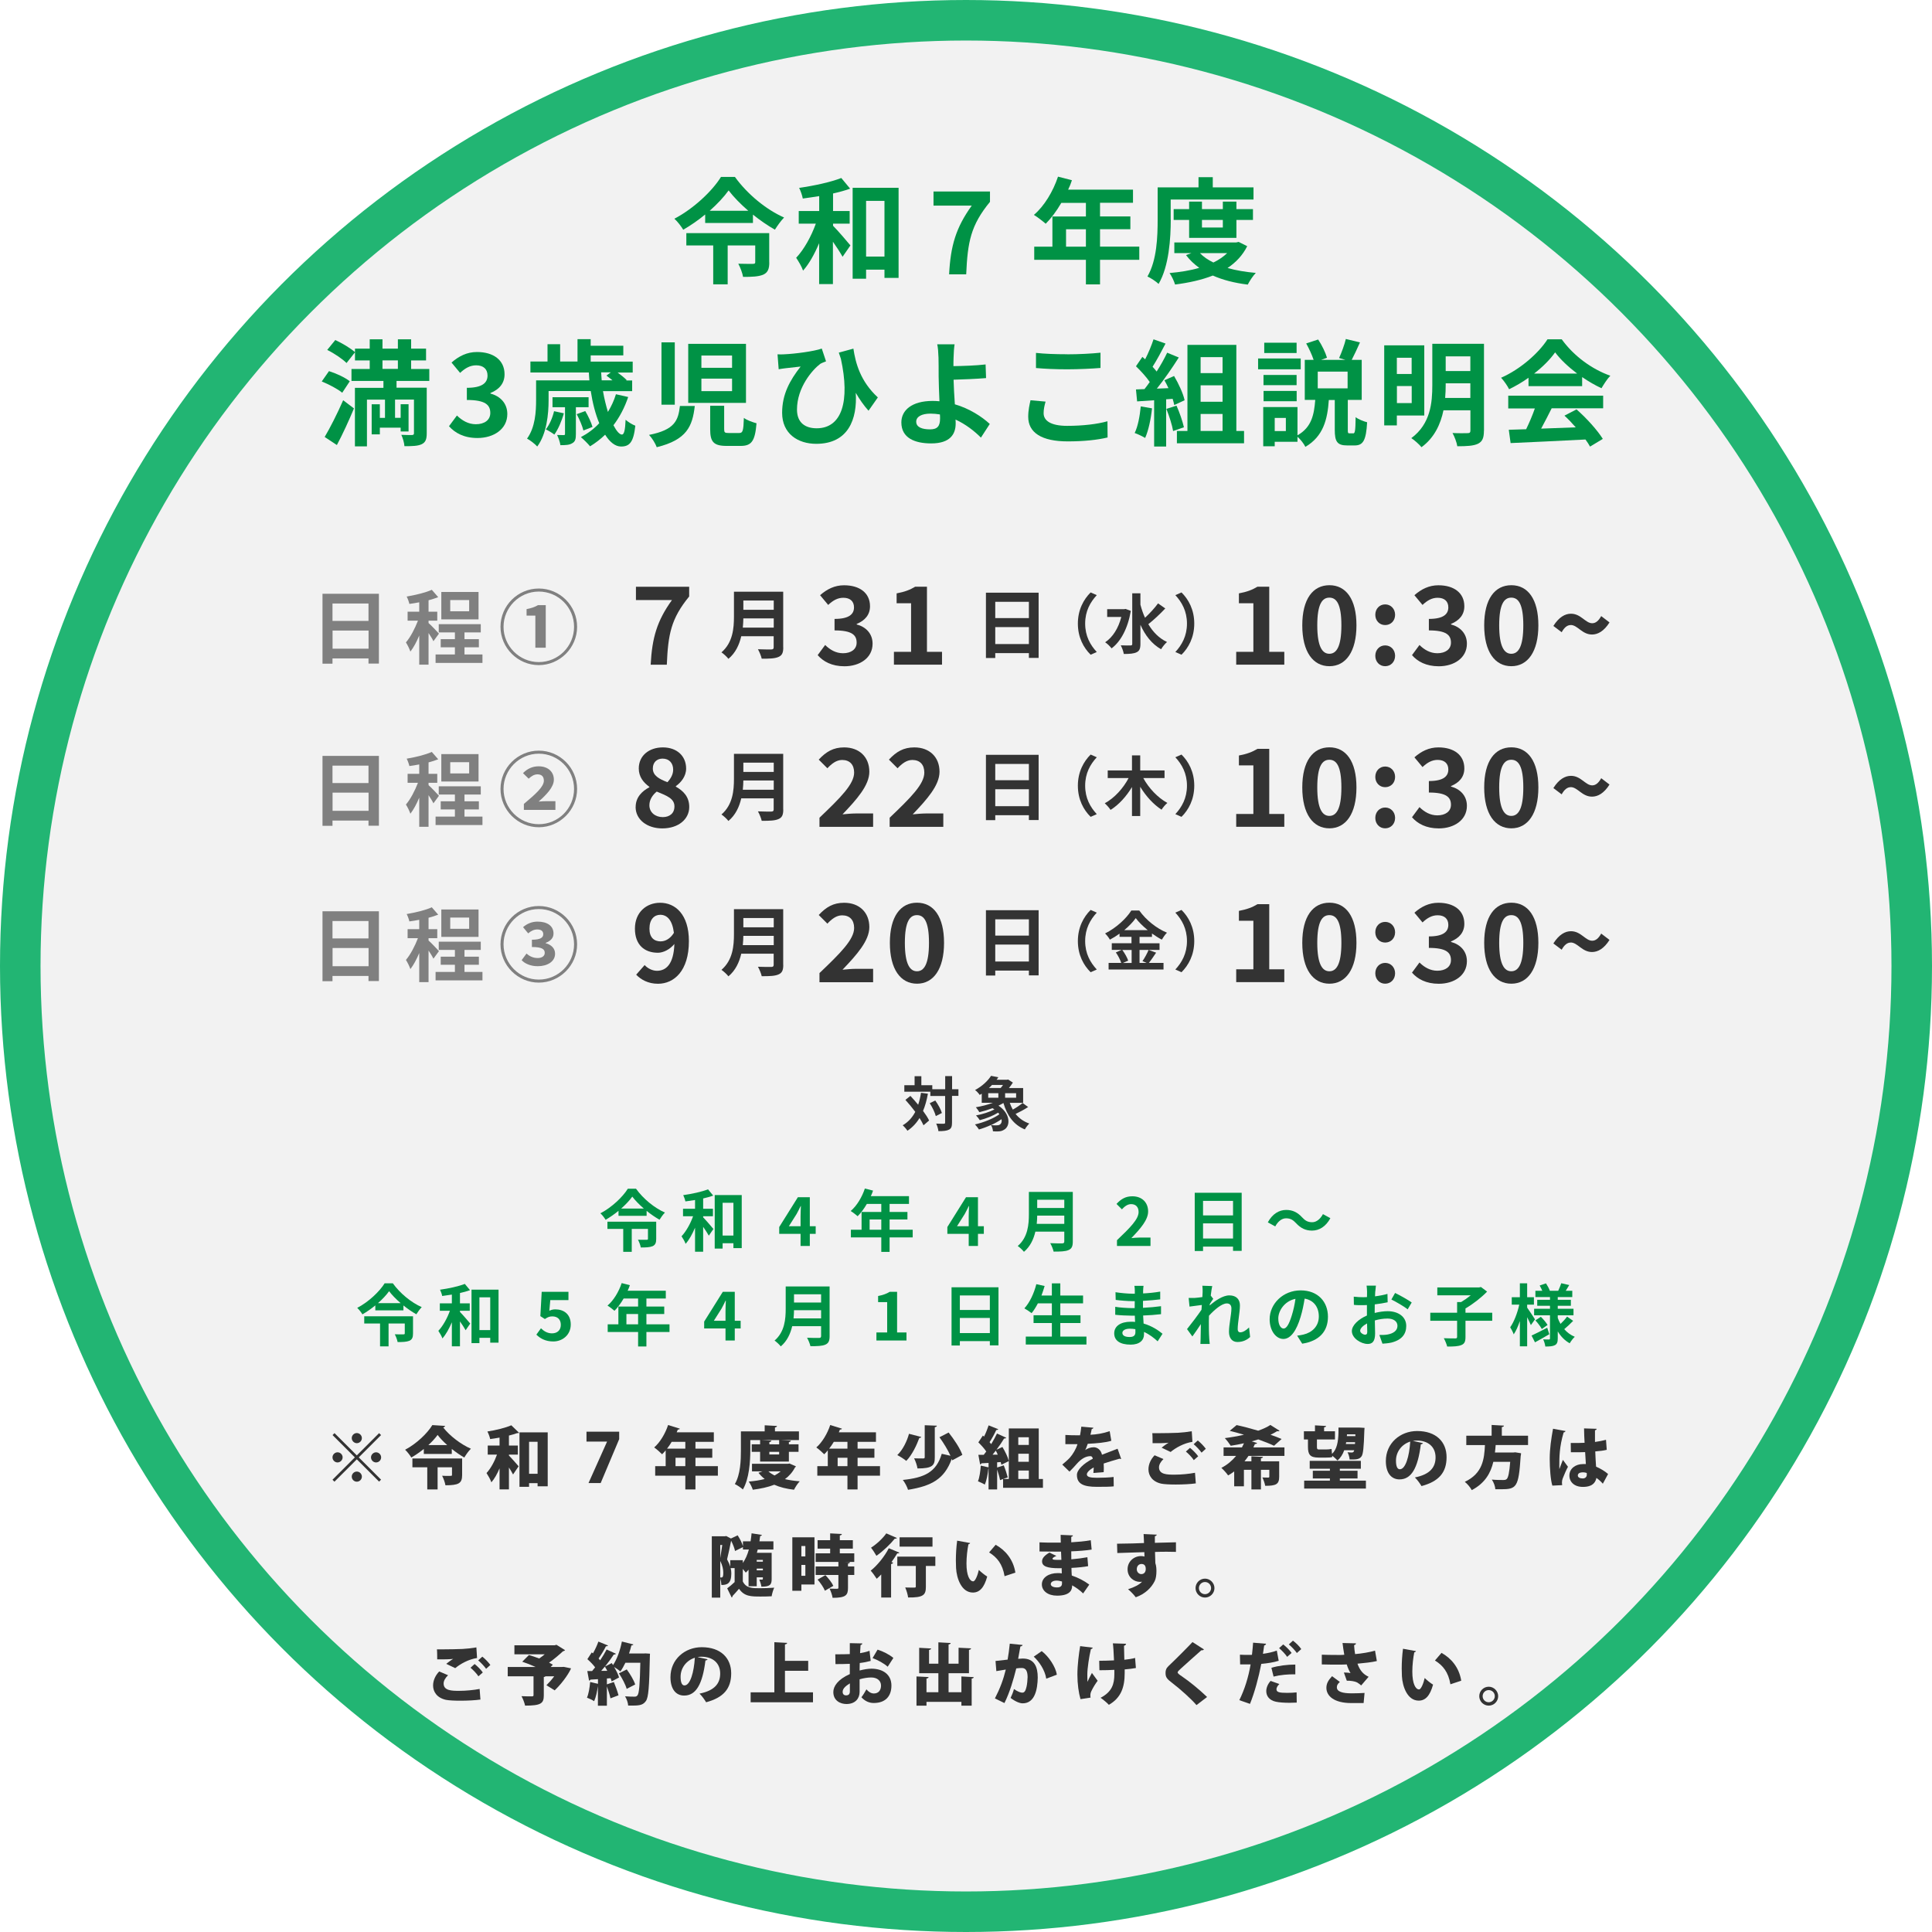 <svg viewBox="0 0 286 286" xmlns="http://www.w3.org/2000/svg"><circle cx="143" cy="143" fill="#f2f2f2" r="140" stroke="#22b573" stroke-miterlimit="10" stroke-width="6"/><path d="m137.36 161.91c-.17.94-.4 1.79-.72 2.54.38.51.7 1 .9 1.42l-.83.71c-.14-.32-.34-.68-.59-1.08-.46.77-1.06 1.4-1.79 1.89-.12-.21-.48-.62-.7-.81.81-.47 1.42-1.15 1.86-1.99-.46-.62-.98-1.24-1.46-1.77l.74-.59c.38.4.77.85 1.15 1.31.18-.54.32-1.13.42-1.77l1.01.13zm4.51.32h-.94v3.93c0 .59-.1.89-.44 1.06-.33.18-.85.23-1.57.23-.03-.31-.18-.8-.33-1.12.49.03.96.02 1.11.02.16 0 .21-.04.21-.18v-3.93h-2.19v-.63h-3.85v-.96h1.52v-1.34h1v1.34h1.62v.59h1.91v-1.94h1.02v1.94h.94v1zm-3.41.69c.41.58.83 1.33.97 1.84l-.9.46c-.13-.52-.51-1.31-.9-1.91l.83-.4z" fill="#333"/><path d="m152.19 163.88c-.58.38-1.27.75-1.85 1.02.52.64 1.19 1.13 2.03 1.42-.22.21-.52.61-.66.87-1.66-.68-2.62-2.05-3.17-3.91-.23.14-.47.27-.73.39 1.78 1.2 1.78 2.96.89 3.53-.34.22-.59.28-1.01.29-.21 0-.46 0-.7-.02-.02-.29-.11-.66-.3-.93-.59.27-1.21.5-1.77.66-.14-.21-.4-.56-.59-.75 1.27-.28 2.74-.87 3.61-1.5-.05-.08-.11-.16-.18-.24-.79.48-1.83.89-2.72 1.11-.13-.21-.38-.53-.56-.7.93-.17 1.99-.5 2.73-.89-.09-.06-.18-.12-.28-.18-.65.24-1.33.44-1.95.59-.1-.17-.36-.56-.52-.73.85-.14 1.76-.37 2.52-.66h-1.65v-1.35c-.1.07-.19.13-.3.19-.15-.23-.47-.58-.69-.73 1.11-.59 1.91-1.39 2.37-2.1l1.08.21c-.09.12-.17.24-.26.37h1.54l.16-.04.71.46c-.16.25-.36.54-.59.81h2.11v2.19h-1.98c.12.35.27.68.45 1 .52-.29 1.08-.67 1.45-.98l.84.61zm-5.9-1.38h1.5v-.67h-1.5zm.56-1.89c-.14.16-.3.31-.46.45h1.74c.12-.14.25-.3.35-.45zm1.42 5.06c-.46.32-1.01.63-1.57.88.3.04.59.04.8.04s.39-.02.53-.13c.21-.13.31-.43.23-.79zm2.15-3.84h-1.63v.67h1.63z" fill="#333"/><path d="m56.09 87.9v10.33h-1.54v-.76h-5.33v.78h-1.48v-10.35zm-6.87 1.44v2.58h5.33v-2.58zm5.34 6.69v-2.69h-5.33v2.69z" fill="#808080"/><path d="m64.16 94.92c-.14-.31-.43-.78-.72-1.21v4.68h-1.38v-4.31c-.38.92-.84 1.78-1.31 2.38-.13-.41-.43-1-.66-1.36.67-.78 1.33-2.05 1.78-3.22h-1.53v-1.33h1.72v-1.39c-.5.1-1 .18-1.46.24-.07-.32-.24-.8-.4-1.09 1.32-.23 2.8-.58 3.72-1l.95 1.09c-.43.17-.91.32-1.43.46v1.69h1.29v1.33h-1.29v.35c.32.26 1.31 1.31 1.54 1.57zm7.26 1.96v1.25h-6.94v-1.25h2.86v-1.06h-2.1v-1.2h2.1v-1h-2.39v-1.22h6.22v1.22h-2.41v1h2.13v1.2h-2.13v1.06h2.67zm-.58-5.19h-5.51v-4.06h5.51zm-1.39-2.86h-2.8v1.66h2.8z" fill="#808080"/><path d="m74.09 92.79c0-3.12 2.55-5.67 5.67-5.67s5.67 2.55 5.67 5.67-2.57 5.67-5.67 5.67-5.67-2.55-5.67-5.67zm10.89 0c0-2.88-2.34-5.22-5.22-5.22s-5.22 2.37-5.22 5.22 2.34 5.22 5.22 5.22 5.22-2.34 5.22-5.22zm-5.72-1.66h-1.31v-.96c.72-.14 1.22-.31 1.69-.59h1.15v6.3h-1.54v-4.76z" fill="#808080"/><path d="m99.47 88.83h-5.33v-1.97h7.88v1.44c-2.69 3.28-3.12 5.6-3.31 10.1h-2.39c.21-3.99.94-6.5 3.15-9.57z" fill="#333"/><path d="m115.95 95.84c0 .81-.19 1.19-.71 1.41-.54.24-1.32.26-2.48.26-.08-.39-.35-1.03-.56-1.4.79.04 1.73.03 1.97.03.27 0 .36-.09.36-.33v-1.63h-4.8c-.29 1.26-.85 2.48-1.9 3.35-.2-.28-.74-.77-1.03-.96 1.69-1.45 1.85-3.59 1.85-5.29v-3.69h7.29v8.24zm-1.41-2.93v-1.37h-4.5c-.01.43-.03.9-.08 1.37zm-4.5-4.01v1.37h4.5v-1.37z" fill="#333"/><path d="m121.05 96.97 1.1-1.49c.7.69 1.57 1.22 2.64 1.22 1.2 0 2.02-.58 2.02-1.57 0-1.12-.69-1.81-3.27-1.81v-1.7c2.18 0 2.88-.72 2.88-1.71 0-.9-.58-1.42-1.58-1.42-.85 0-1.54.4-2.24 1.06l-1.2-1.44c1.02-.9 2.16-1.47 3.55-1.47 2.29 0 3.84 1.12 3.84 3.11 0 1.25-.74 2.11-1.97 2.61v.08c1.33.35 2.35 1.33 2.35 2.85 0 2.11-1.9 3.34-4.16 3.34-1.87 0-3.14-.7-3.97-1.65z" fill="#333"/><path d="m132.33 96.49h2.54v-7.19h-2.14v-1.46c1.18-.22 2-.53 2.75-.99h1.74v9.64h2.23v1.9h-7.12z" fill="#333"/><path d="m153.75 87.75v9.64h-1.44v-.71h-4.98v.73h-1.38v-9.67h7.79zm-6.42 1.34v2.41h4.98v-2.41zm4.98 6.25v-2.51h-4.98v2.51z" fill="#333"/><path d="m161.45 87.7.91.4c-.96 1.04-1.72 2.36-1.72 4.21s.76 3.17 1.72 4.21l-.91.4c-1.04-1.02-1.89-2.56-1.89-4.61s.86-3.59 1.89-4.61z" fill="#333"/><path d="m167.4 90.42c-.44 2.61-1.5 4.56-2.85 5.56-.2-.27-.66-.73-.95-.9 1.12-.75 1.96-2.07 2.39-3.75h-2.09v-1.15h2.51l.21-.04.78.29zm5.1-.35c-.77.82-1.73 1.72-2.51 2.33.68 1.15 1.59 2.09 2.77 2.64-.29.24-.68.72-.88 1.07-1.39-.79-2.36-2.06-3.06-3.62v2.83c0 .69-.15 1.04-.55 1.23-.41.21-1.04.26-1.91.26-.05-.37-.27-.94-.45-1.28.63.03 1.24.02 1.44.02s.26-.07.26-.23v-7.49h1.21v1.69c.18.67.4 1.32.68 1.93.68-.63 1.44-1.45 1.93-2.13z" fill="#333"/><path d="m174.9 96.92-.91-.4c.96-1.04 1.72-2.37 1.72-4.21s-.76-3.17-1.72-4.21l.91-.4c1.04 1.02 1.89 2.56 1.89 4.61s-.86 3.6-1.89 4.61z" fill="#333"/><path d="m183 96.49h2.54v-7.19h-2.14v-1.46c1.18-.22 2-.53 2.75-.99h1.74v9.64h2.23v1.9h-7.12z" fill="#333"/><path d="m192.78 92.57c0-3.91 1.58-5.94 4.02-5.94s4 2.05 4 5.94-1.57 6.05-4 6.05-4.02-2.13-4.02-6.05zm5.79 0c0-3.2-.75-4.1-1.78-4.1s-1.79.9-1.79 4.1.77 4.21 1.79 4.21 1.78-.99 1.78-4.21z" fill="#333"/><path d="m203.59 91.01c0-.88.62-1.54 1.46-1.54s1.47.66 1.47 1.54-.62 1.52-1.47 1.52-1.46-.66-1.46-1.52zm0 6.07c0-.88.62-1.54 1.46-1.54s1.47.66 1.47 1.54-.62 1.54-1.47 1.54-1.46-.67-1.46-1.54z" fill="#333"/><path d="m209.03 96.97 1.1-1.49c.7.69 1.57 1.22 2.64 1.22 1.2 0 2.02-.58 2.02-1.57 0-1.12-.69-1.81-3.27-1.81v-1.7c2.18 0 2.88-.72 2.88-1.71 0-.9-.58-1.42-1.58-1.42-.85 0-1.54.4-2.24 1.06l-1.2-1.44c1.02-.9 2.16-1.47 3.55-1.47 2.29 0 3.84 1.12 3.84 3.11 0 1.25-.74 2.11-1.97 2.61v.08c1.33.35 2.35 1.33 2.35 2.85 0 2.11-1.9 3.34-4.16 3.34-1.87 0-3.14-.7-3.97-1.65z" fill="#333"/><path d="m219.71 92.57c0-3.91 1.58-5.94 4.02-5.94s4 2.05 4 5.94-1.57 6.05-4 6.05-4.02-2.13-4.02-6.05zm5.79 0c0-3.2-.75-4.1-1.78-4.1s-1.79.9-1.79 4.1.77 4.21 1.79 4.21 1.78-.99 1.78-4.21z" fill="#333"/><path d="m232.51 92.53c-.5 0-.94.35-1.33 1.06l-1.23-.93c.83-1.31 1.73-1.81 2.61-1.81 1.47 0 2.14 1.41 3.14 1.41.51 0 .94-.35 1.33-1.06l1.23.94c-.82 1.3-1.73 1.79-2.59 1.79-1.47 0-2.14-1.41-3.15-1.41z" fill="#333"/><path d="m56.09 111.9v10.33h-1.54v-.76h-5.33v.78h-1.48v-10.35zm-6.87 1.44v2.58h5.33v-2.58zm5.34 6.69v-2.69h-5.33v2.69z" fill="#808080"/><path d="m64.16 118.92c-.14-.31-.43-.78-.72-1.21v4.68h-1.38v-4.31c-.38.92-.84 1.78-1.31 2.38-.13-.41-.43-1-.66-1.36.67-.78 1.33-2.05 1.78-3.22h-1.53v-1.33h1.72v-1.39c-.5.1-1 .18-1.46.24-.07-.32-.24-.8-.4-1.09 1.32-.23 2.8-.58 3.72-1l.95 1.09c-.43.17-.91.32-1.43.46v1.69h1.29v1.33h-1.29v.35c.32.26 1.31 1.31 1.54 1.57zm7.26 1.96v1.25h-6.94v-1.25h2.86v-1.06h-2.1v-1.2h2.1v-1h-2.39v-1.22h6.22v1.22h-2.41v1h2.13v1.2h-2.13v1.06h2.67zm-.58-5.19h-5.51v-4.06h5.51zm-1.39-2.86h-2.8v1.66h2.8z" fill="#808080"/><path d="m74.09 116.79c0-3.12 2.55-5.67 5.67-5.67s5.67 2.55 5.67 5.67-2.57 5.67-5.67 5.67-5.67-2.55-5.67-5.67zm10.89 0c0-2.88-2.34-5.22-5.22-5.22s-5.22 2.37-5.22 5.22 2.34 5.22 5.22 5.22 5.22-2.34 5.22-5.22zm-7.42 2.21c1.77-1.48 2.95-2.55 2.95-3.43 0-.61-.32-.94-.95-.94-.53 0-.95.32-1.3.64l-.84-.82c.67-.68 1.43-1.01 2.32-1.01 1.36 0 2.25.79 2.25 1.98 0 1.09-1.1 2.23-2.25 3.24.35-.04.84-.06 1.2-.06h1.28v1.29h-4.67v-.89z" fill="#808080"/><path d="m94.1 119.45c0-1.42.94-2.34 2.03-2.91v-.06c-.9-.66-1.57-1.5-1.57-2.72 0-1.9 1.52-3.12 3.57-3.12s3.44 1.25 3.44 3.14c0 1.14-.77 2.07-1.52 2.59v.08c1.07.61 1.98 1.46 1.98 3.01 0 1.79-1.58 3.17-3.99 3.17-2.26 0-3.95-1.31-3.95-3.17zm5.74-.08c0-1.15-1.1-1.57-2.62-2.19-.62.5-1.09 1.2-1.09 2.02 0 1.07.88 1.76 1.98 1.76 1.01 0 1.73-.56 1.73-1.58zm-.19-5.44c0-.96-.58-1.63-1.57-1.63-.8 0-1.44.51-1.44 1.46 0 1.06.93 1.55 2.16 2.03.54-.58.85-1.2.85-1.86z" fill="#333"/><path d="m115.95 119.84c0 .81-.19 1.19-.71 1.41-.54.24-1.32.26-2.48.26-.08-.39-.35-1.03-.56-1.4.79.04 1.73.03 1.97.03.27 0 .36-.09.36-.33v-1.63h-4.8c-.29 1.26-.85 2.48-1.9 3.35-.2-.28-.74-.77-1.03-.96 1.69-1.45 1.85-3.59 1.85-5.29v-3.69h7.29v8.24zm-1.41-2.93v-1.37h-4.5c-.01.43-.03.9-.08 1.37zm-4.5-4.01v1.37h4.5v-1.37z" fill="#333"/><path d="m121.32 121.04c3.09-2.95 5.12-4.96 5.12-6.67 0-1.17-.64-1.87-1.78-1.87-.86 0-1.57.58-2.18 1.23l-1.28-1.28c1.09-1.17 2.15-1.81 3.76-1.81 2.24 0 3.73 1.42 3.73 3.6 0 2.02-1.86 4.1-3.97 6.31.59-.06 1.38-.13 1.94-.13h2.59v1.98h-7.94v-1.36z" fill="#333"/><path d="m131.71 121.04c3.09-2.95 5.12-4.96 5.12-6.67 0-1.17-.64-1.87-1.78-1.87-.86 0-1.57.58-2.18 1.23l-1.28-1.28c1.09-1.17 2.15-1.81 3.76-1.81 2.24 0 3.73 1.42 3.73 3.6 0 2.02-1.86 4.1-3.97 6.31.59-.06 1.38-.13 1.94-.13h2.59v1.98h-7.94v-1.36z" fill="#333"/><path d="m153.75 111.75v9.64h-1.44v-.71h-4.98v.73h-1.38v-9.67h7.79zm-6.42 1.34v2.41h4.98v-2.41zm4.98 6.25v-2.51h-4.98v2.51z" fill="#333"/><path d="m161.45 111.7.91.4c-.96 1.04-1.72 2.36-1.72 4.21s.76 3.17 1.72 4.21l-.91.4c-1.04-1.02-1.89-2.56-1.89-4.61s.86-3.59 1.89-4.61z" fill="#333"/><path d="m169.25 115.19c.8 1.47 2.14 2.9 3.56 3.67-.28.23-.67.68-.86 1-1.21-.78-2.32-2.01-3.16-3.39v4.33h-1.22v-4.29c-.84 1.39-1.94 2.62-3.17 3.38-.19-.3-.59-.74-.86-.98 1.43-.77 2.74-2.22 3.53-3.73h-3.09v-1.13h3.59v-2.23h1.22v2.23h3.6v1.13h-3.14z" fill="#333"/><path d="m174.9 120.92-.91-.4c.96-1.04 1.72-2.37 1.72-4.21s-.76-3.17-1.72-4.21l.91-.4c1.04 1.02 1.89 2.56 1.89 4.61s-.86 3.6-1.89 4.61z" fill="#333"/><path d="m183 120.49h2.54v-7.19h-2.14v-1.46c1.18-.22 2-.53 2.75-.99h1.74v9.64h2.23v1.9h-7.12z" fill="#333"/><path d="m192.78 116.57c0-3.91 1.58-5.94 4.02-5.94s4 2.05 4 5.94-1.57 6.05-4 6.05-4.02-2.13-4.02-6.05zm5.79 0c0-3.2-.75-4.1-1.78-4.1s-1.79.9-1.79 4.1.77 4.21 1.79 4.21 1.78-.99 1.78-4.21z" fill="#333"/><path d="m203.59 115.01c0-.88.62-1.54 1.46-1.54s1.47.66 1.47 1.54-.62 1.52-1.47 1.52-1.46-.66-1.46-1.52zm0 6.07c0-.88.62-1.54 1.46-1.54s1.47.66 1.47 1.54-.62 1.54-1.47 1.54-1.46-.67-1.46-1.54z" fill="#333"/><path d="m209.03 120.97 1.1-1.49c.7.69 1.57 1.22 2.64 1.22 1.2 0 2.02-.58 2.02-1.57 0-1.12-.69-1.81-3.27-1.81v-1.7c2.18 0 2.88-.72 2.88-1.71 0-.9-.58-1.42-1.58-1.42-.85 0-1.54.4-2.24 1.06l-1.2-1.44c1.02-.9 2.16-1.47 3.55-1.47 2.29 0 3.84 1.12 3.84 3.11 0 1.25-.74 2.11-1.97 2.61v.08c1.33.35 2.35 1.33 2.35 2.85 0 2.11-1.9 3.34-4.16 3.34-1.87 0-3.14-.7-3.97-1.65z" fill="#333"/><path d="m219.71 116.57c0-3.91 1.58-5.94 4.02-5.94s4 2.05 4 5.94-1.57 6.05-4 6.05-4.02-2.13-4.02-6.05zm5.79 0c0-3.2-.75-4.1-1.78-4.1s-1.79.9-1.79 4.1.77 4.21 1.79 4.21 1.78-.99 1.78-4.21z" fill="#333"/><path d="m232.51 116.53c-.5 0-.94.35-1.33 1.06l-1.23-.93c.83-1.31 1.73-1.81 2.61-1.81 1.47 0 2.14 1.41 3.14 1.41.51 0 .94-.35 1.33-1.06l1.23.94c-.82 1.3-1.73 1.79-2.59 1.79-1.47 0-2.14-1.41-3.15-1.41z" fill="#333"/><path d="m56.09 134.9v10.33h-1.54v-.76h-5.33v.78h-1.48v-10.35zm-6.87 1.44v2.58h5.33v-2.58zm5.34 6.69v-2.69h-5.33v2.69z" fill="#808080"/><path d="m64.16 141.92c-.14-.31-.43-.78-.72-1.21v4.68h-1.38v-4.31c-.38.92-.84 1.78-1.31 2.38-.13-.41-.43-1-.66-1.36.67-.78 1.33-2.05 1.78-3.22h-1.53v-1.33h1.72v-1.39c-.5.1-1 .18-1.46.24-.07-.32-.24-.8-.4-1.09 1.32-.23 2.8-.58 3.72-1l.95 1.09c-.43.17-.91.32-1.43.46v1.69h1.29v1.33h-1.29v.35c.32.26 1.31 1.31 1.54 1.57zm7.26 1.96v1.25h-6.94v-1.25h2.86v-1.06h-2.1v-1.2h2.1v-1h-2.39v-1.22h6.22v1.22h-2.41v1h2.13v1.2h-2.13v1.06h2.67zm-.58-5.19h-5.51v-4.06h5.51zm-1.39-2.86h-2.8v1.66h2.8z" fill="#808080"/><path d="m74.09 139.79c0-3.12 2.55-5.67 5.67-5.67s5.67 2.55 5.67 5.67-2.57 5.67-5.67 5.67-5.67-2.55-5.67-5.67zm10.89 0c0-2.88-2.34-5.22-5.22-5.22s-5.22 2.37-5.22 5.22 2.34 5.22 5.22 5.22 5.22-2.34 5.22-5.22zm-7.75 2.33.71-.96c.41.37.96.66 1.66.66.6 0 1.04-.28 1.04-.76 0-.54-.37-.87-1.9-.87v-1.08c1.26 0 1.68-.31 1.68-.82 0-.44-.3-.7-.88-.7-.48 0-.92.2-1.35.58l-.76-.92c.6-.52 1.32-.82 2.14-.82 1.43 0 2.37.62 2.37 1.77 0 .64-.42 1.09-1.17 1.38v.04c.8.22 1.4.73 1.4 1.56 0 1.18-1.16 1.85-2.57 1.85-1.02 0-1.9-.36-2.39-.91z" fill="#808080"/><path d="m94.18 144.28 1.25-1.42c.42.48 1.14.85 1.82.85 1.36 0 2.48-.99 2.58-3.97-.66.82-1.66 1.3-2.43 1.3-1.98 0-3.41-1.15-3.41-3.57s1.7-3.83 3.73-3.83c2.24 0 4.26 1.71 4.26 5.68 0 4.4-2.19 6.31-4.58 6.31-1.46 0-2.53-.62-3.22-1.34zm3.66-4.93c.62 0 1.38-.37 1.92-1.26-.24-1.94-1.04-2.67-2.02-2.67-.88 0-1.6.67-1.6 2.05 0 1.3.66 1.89 1.7 1.89z" fill="#333"/><path d="m115.95 142.84c0 .81-.19 1.19-.71 1.41-.54.24-1.32.26-2.48.26-.08-.39-.35-1.03-.56-1.4.79.04 1.73.03 1.97.03.27 0 .36-.09.36-.33v-1.63h-4.8c-.29 1.26-.85 2.48-1.9 3.35-.2-.28-.74-.77-1.03-.96 1.69-1.45 1.85-3.59 1.85-5.29v-3.69h7.29v8.24zm-1.41-2.93v-1.37h-4.5c-.01.43-.03.9-.08 1.37zm-4.5-4.01v1.37h4.5v-1.37z" fill="#333"/><path d="m121.32 144.04c3.09-2.95 5.12-4.96 5.12-6.67 0-1.17-.64-1.87-1.78-1.87-.86 0-1.57.58-2.18 1.23l-1.28-1.28c1.09-1.17 2.15-1.81 3.76-1.81 2.24 0 3.73 1.42 3.73 3.6 0 2.02-1.86 4.1-3.97 6.31.59-.06 1.38-.13 1.94-.13h2.59v1.98h-7.94v-1.36z" fill="#333"/><path d="m131.73 139.57c0-3.91 1.58-5.94 4.02-5.94s4 2.05 4 5.94-1.57 6.05-4 6.05-4.02-2.13-4.02-6.05zm5.79 0c0-3.2-.75-4.1-1.78-4.1s-1.79.9-1.79 4.1.77 4.21 1.79 4.21 1.78-.99 1.78-4.21z" fill="#333"/><path d="m153.75 134.75v9.64h-1.44v-.71h-4.98v.73h-1.38v-9.67h7.79zm-6.42 1.34v2.41h4.98v-2.41zm4.98 6.25v-2.51h-4.98v2.51z" fill="#333"/><path d="m161.45 134.7.91.4c-.96 1.04-1.72 2.36-1.72 4.21s.76 3.17 1.72 4.21l-.91.4c-1.04-1.02-1.89-2.56-1.89-4.61s.86-3.59 1.89-4.61z" fill="#333"/><path d="m171.15 141.02c-.37.53-.74 1.11-1.08 1.52h2.17v.98h-8.13v-.98h1.87c-.14-.43-.46-1.08-.8-1.55l.87-.38h-1.47v-.98h2.92v-.95h-1.77v-.47c-.45.33-.94.63-1.43.89-.14-.27-.46-.68-.71-.92 1.63-.8 3.17-2.24 3.88-3.39h1.18c1.04 1.45 2.59 2.66 4.1 3.28-.29.29-.55.67-.76 1.03-.48-.25-.98-.57-1.46-.91v.5h-1.84v.95h2.96v.98h-2.96v1.92h1.05l-.62-.26c.32-.45.7-1.15.91-1.66l1.1.4zm-5.02-.4c.37.49.74 1.14.88 1.59l-.79.34h1.3v-1.92h-1.39zm3.77-2.93c-.71-.58-1.35-1.2-1.77-1.78-.41.58-1.01 1.2-1.7 1.78z" fill="#333"/><path d="m174.9 143.92-.91-.4c.96-1.04 1.72-2.37 1.72-4.21s-.76-3.17-1.72-4.21l.91-.4c1.04 1.02 1.89 2.56 1.89 4.61s-.86 3.6-1.89 4.61z" fill="#333"/><path d="m183 143.49h2.54v-7.19h-2.14v-1.46c1.18-.22 2-.53 2.75-.99h1.74v9.64h2.23v1.9h-7.12z" fill="#333"/><path d="m192.78 139.57c0-3.91 1.58-5.94 4.02-5.94s4 2.05 4 5.94-1.57 6.05-4 6.05-4.02-2.13-4.02-6.05zm5.79 0c0-3.2-.75-4.1-1.78-4.1s-1.79.9-1.79 4.1.77 4.21 1.79 4.21 1.78-.99 1.78-4.21z" fill="#333"/><path d="m203.59 138.01c0-.88.62-1.54 1.46-1.54s1.47.66 1.47 1.54-.62 1.52-1.47 1.52-1.46-.66-1.46-1.52zm0 6.07c0-.88.62-1.54 1.46-1.54s1.47.66 1.47 1.54-.62 1.54-1.47 1.54-1.46-.67-1.46-1.54z" fill="#333"/><path d="m209.03 143.97 1.1-1.49c.7.69 1.57 1.22 2.64 1.22 1.2 0 2.02-.58 2.02-1.57 0-1.12-.69-1.81-3.27-1.81v-1.7c2.18 0 2.88-.72 2.88-1.71 0-.9-.58-1.42-1.58-1.42-.85 0-1.54.4-2.24 1.06l-1.2-1.44c1.02-.9 2.16-1.47 3.55-1.47 2.29 0 3.84 1.12 3.84 3.11 0 1.25-.74 2.11-1.97 2.61v.08c1.33.35 2.35 1.33 2.35 2.85 0 2.11-1.9 3.34-4.16 3.34-1.87 0-3.14-.7-3.97-1.65z" fill="#333"/><path d="m219.71 139.57c0-3.91 1.58-5.94 4.02-5.94s4 2.05 4 5.94-1.57 6.05-4 6.05-4.02-2.13-4.02-6.05zm5.79 0c0-3.2-.75-4.1-1.78-4.1s-1.79.9-1.79 4.1.77 4.21 1.79 4.21 1.78-.99 1.78-4.21z" fill="#333"/><path d="m232.51 139.53c-.5 0-.94.35-1.33 1.06l-1.23-.93c.83-1.31 1.73-1.81 2.61-1.81 1.47 0 2.14 1.41 3.14 1.41.51 0 .94-.35 1.33-1.06l1.23.94c-.82 1.3-1.73 1.79-2.59 1.79-1.47 0-2.14-1.41-3.15-1.41z" fill="#333"/><path d="m108.8 26.2c1.84 2.55 4.62 4.83 7.27 6-.51.53-.97 1.19-1.36 1.8-1.07-.61-2.19-1.38-3.25-2.23v1.24h-7.07v-1.26c-1 .83-2.11 1.6-3.25 2.26-.27-.46-.83-1.21-1.31-1.63 2.87-1.5 5.63-4.13 6.9-6.19h2.06zm5.08 12.65c0 .93-.2 1.5-.92 1.82-.73.29-1.68.32-2.96.32-.1-.59-.42-1.43-.71-1.95.83.03 1.89.02 2.14.02.29 0 .37-.05.37-.25v-2.48h-4.08v5.76h-2.14v-5.76h-3.98v-1.82h12.27v4.35zm-3.11-7.65c-1.16-1-2.19-2.06-2.91-3.01-.7.97-1.67 2.01-2.8 3.01z" fill="#009245"/><path d="m123.31 33.41c.68.68 2.21 2.46 2.58 2.92l-1.16 1.68c-.32-.58-.87-1.43-1.43-2.23v6.27h-2.04v-6.05c-.68 1.6-1.48 3.06-2.38 4.06-.19-.59-.68-1.39-1.02-1.9 1.16-1.22 2.24-3.18 2.91-5.05h-2.53v-1.87h3.03v-2.21c-.83.14-1.65.25-2.43.36-.08-.46-.32-1.14-.54-1.58 2.21-.31 4.69-.85 6.24-1.46l1.31 1.58c-.75.27-1.63.51-2.53.71v2.6h2.46v1.87h-2.46v.29zm9.71-5.61v13.34h-2.09v-1.22h-2.72v1.34h-1.99v-13.46zm-2.09 10.18v-8.24h-2.72v8.24z" fill="#009245"/><path d="m143.85 30.44h-5.66v-2.09h8.36v1.53c-2.86 3.48-3.31 5.95-3.52 10.73h-2.53c.22-4.23 1-6.9 3.35-10.17z" fill="#009245"/><path d="m168.65 38.46h-5.81v3.64h-2.09v-3.64h-7.65v-1.94h2.69v-4.47h4.96v-2.02h-3.64c-.7 1.21-1.51 2.29-2.31 3.09-.39-.34-1.26-1.02-1.75-1.31 1.53-1.29 2.84-3.47 3.57-5.66l2.06.53c-.15.48-.34.94-.56 1.39h9.6v1.95h-4.88v2.02h4.49v1.89h-4.49v2.58h5.81v1.94zm-7.9-1.94v-2.58h-2.94v2.58z" fill="#009245"/><path d="m173.31 32.49c0 2.75-.25 6.92-1.8 9.54-.34-.34-1.19-.9-1.65-1.1 1.41-2.41 1.51-5.95 1.51-8.43v-4.76h6.05v-1.51h2.11v1.51h6.03v1.8h-12.26v2.96zm11.32 3.95c-.68 1.36-1.68 2.41-2.91 3.23 1.24.36 2.65.59 4.18.73-.41.42-.93 1.21-1.19 1.73-1.96-.24-3.69-.68-5.17-1.34-1.67.66-3.57 1.07-5.59 1.33-.15-.51-.51-1.27-.82-1.7 1.56-.14 3.06-.37 4.4-.77-.75-.53-1.41-1.16-1.96-1.89l.8-.29h-2.53v-1.58h9.16l.36-.08 1.26.63zm-8.6-1.23v-2.65h-2.29v-1.6h2.29v-1.12h1.9v1.12h3.09v-1.12h2.01v1.12h2.45v1.6h-2.45v2.65zm1.6 2.26c.51.54 1.19 1 1.99 1.39.78-.37 1.48-.85 2.04-1.39zm.3-4.91v1.12h3.09v-1.12z" fill="#009245"/><path d="m50.66 58.14c-.63-.54-1.97-1.24-3.03-1.67l1.07-1.53c1.04.32 2.4.95 3.08 1.5zm-2.6 6.55c.78-1.31 1.87-3.45 2.74-5.44l1.6 1.21c-.76 1.82-1.65 3.77-2.53 5.42l-1.8-1.19zm1.58-14.35c1 .46 2.28 1.22 2.92 1.8l-1.26 1.6c-.58-.59-1.84-1.44-2.86-1.94l1.19-1.46zm9.06 6.03v1.02h4.47v6.75c0 .88-.17 1.34-.75 1.62-.58.27-1.39.29-2.55.29-.03-.49-.24-1.21-.46-1.68.63.03 1.36.03 1.58.03.22-.02.29-.08.29-.27v-4.98h-2.8v2.7h.83v-2.01h1.17v4.03h-1.17v-.56h-3.08v.99h-1.21v-4.45h1.21v2.01h.76v-2.7h-2.67v6.92h-1.78v-8.67h4.22v-1.02h-4.73v-1.77h2.7v-1.26h-2.18v-1.75h2.18v-1.38h1.89v1.38h2.28v-1.38h1.96v1.38h2.21v1.75h-2.21v1.26h2.69v1.77h-4.84zm-2.08-1.76h2.28v-1.26h-2.28z" fill="#009245"/><path d="m66.47 63.09 1.17-1.58c.75.73 1.67 1.29 2.8 1.29 1.27 0 2.14-.61 2.14-1.67 0-1.19-.73-1.92-3.47-1.92v-1.8c2.31 0 3.06-.76 3.06-1.82 0-.95-.61-1.51-1.68-1.51-.9 0-1.63.42-2.38 1.12l-1.27-1.53c1.09-.95 2.29-1.56 3.77-1.56 2.43 0 4.08 1.19 4.08 3.3 0 1.33-.78 2.24-2.09 2.77v.08c1.41.37 2.5 1.41 2.5 3.03 0 2.24-2.02 3.55-4.42 3.55-1.99 0-3.33-.75-4.22-1.75z" fill="#009245"/><path d="m93 58.75c-.53 1.58-1.27 2.99-2.19 4.2.46.87.9 1.38 1.26 1.38.32 0 .48-.68.54-2.19.39.34.99.71 1.44.88-.27 2.48-.87 3.08-2.12 3.08-.85 0-1.67-.66-2.35-1.75-.68.66-1.44 1.24-2.23 1.72-.29-.36-.97-1.04-1.36-1.36 1.02-.54 1.94-1.22 2.72-2.06-.56-1.34-.99-2.99-1.26-4.76h-6.24v1.34c0 2.04-.27 4.98-1.68 6.87-.31-.36-1.1-.97-1.51-1.17 1.22-1.68 1.34-4.01 1.34-5.71v-2.91h7.89c-.03-.39-.07-.78-.08-1.17h-8.65v-1.62h2.53v-2.57h1.87v2.57h2.57v-3.31h1.95v.97h4.83v1.43h-4.83v.92h6.22v1.62h-2.23c.51.37 1.04.8 1.34 1.12l-.07.05h.88v1.58h-4.32c.19 1.12.46 2.16.73 3.08.49-.8.9-1.67 1.19-2.62l1.8.41zm-9.53 2.43c-.32 1.16-.85 2.38-1.41 3.15-.27-.22-.9-.6-1.26-.77.56-.71.99-1.72 1.22-2.69l1.44.31zm1.78-.91v3.98c0 .71-.08 1.12-.54 1.36-.42.27-1 .29-1.75.29-.07-.48-.29-1.09-.49-1.51.44.02.85.02.97.02.17 0 .2-.05.2-.2v-3.93h-1.85v-1.48h5.34v1.48h-1.87zm1.11 3.45c-.14-.63-.58-1.65-.99-2.41l1.27-.46c.42.71.9 1.72 1.07 2.35l-1.36.53zm2.63-8.59c.02.39.05.78.08 1.17h1.6c-.31-.25-.63-.51-.9-.7l.65-.48h-1.43z" fill="#009245"/><path d="m102.85 60.1c-.34 2.99-1.17 5.01-5.63 6.1-.19-.54-.71-1.38-1.14-1.82 3.82-.75 4.32-2.14 4.57-4.28h2.19zm-2.96-9.42v9.23h-1.97v-9.23zm10.54.22v8.74h-8.55v-8.74zm-6.6 3.55h4.54v-1.82h-4.54zm0 3.45h4.54v-1.85h-4.54zm3.37 2.16v3.45c0 .51.08.59.66.59h1.56c.54 0 .63-.29.7-2.24.41.34 1.33.65 1.87.8-.22 2.67-.75 3.35-2.36 3.35h-2.07c-1.95 0-2.43-.63-2.43-2.46v-3.48h2.07z" fill="#009245"/><path d="m116.07 52.45c1.61-.07 4.44-.44 5.58-.85l.63 1.89c-.25.1-.59.22-.85.37-1.17.88-3.45 3.5-3.45 6.77 0 1.99 1.27 2.77 2.91 2.77 3.77 0 4.95-4.06 3.59-10.28-.1-.31-.2-.61-.31-.92l2.16-.59c.32 2.12 1.02 4.83 3.62 7.22l-1.38 1.97c-.7-.78-1.31-1.65-1.89-2.65.24 3.88-1.09 7.55-5.85 7.55-2.72 0-5.05-1.5-5.05-4.59 0-2.77 1.16-4.83 2.74-6.85-.66.07-1.73.19-2.23.25-.37.05-.65.08-1.02.15l-.17-2.21c.31.02.65.02.97 0z" fill="#009245"/><path d="m141.16 52.96c-.02.39-.02.8-.02 1.24 1.36-.02 3.35-.08 4.76-.25l.07 2.02c-1.43.12-3.43.2-4.81.24.03 1.02.1 2.38.19 3.64 2.16.63 3.99 1.82 5.17 2.91l-1.31 2.02c-.97-.97-2.24-1.97-3.76-2.67.02.22.02.42.02.59 0 1.51-.76 2.94-3.62 2.94-2.43 0-4.42-.8-4.42-3.11 0-1.77 1.51-3.18 4.64-3.18.34 0 .68.02 1 .05-.05-1.33-.12-2.77-.12-3.67 0-1.04 0-2.04-.02-2.77-.03-.83-.08-1.56-.19-1.99h2.57c-.08.49-.14 1.33-.15 1.99zm-3.48 10.6c1.09 0 1.48-.48 1.48-1.61 0-.15 0-.36-.02-.6-.44-.07-.92-.12-1.39-.12-1.33 0-2.12.46-2.12 1.19 0 .83.87 1.14 2.06 1.14z" fill="#009245"/><path d="m154.49 61.17c0 1.09 1.04 1.87 3.48 1.87 2.29 0 4.47-.25 5.97-.68l.02 2.4c-1.48.36-3.52.58-5.9.58-3.89 0-5.85-1.31-5.85-3.64 0-.99.2-1.82.34-2.45l2.23.2c-.17.61-.29 1.14-.29 1.72zm3.49-8.72c1.68 0 3.62-.1 4.93-.24v2.26c-1.19.1-3.3.2-4.91.2-1.78 0-3.26-.07-4.64-.19v-2.24c1.26.14 2.84.2 4.62.2z" fill="#009245"/><path d="m170.54 60.44c-.17 1.6-.53 3.3-1.02 4.39-.36-.22-1.1-.58-1.55-.73.49-1 .76-2.52.9-3.94l1.67.29zm2.09-1.33v6.99h-1.78v-6.85l-2.52.17-.17-1.77 1.26-.05c.25-.32.53-.68.78-1.05-.49-.73-1.33-1.65-2.04-2.33l.95-1.39c.14.12.27.24.41.36.48-.93.95-2.07 1.24-2.96l1.78.63c-.61 1.17-1.31 2.48-1.92 3.43.22.24.43.49.6.71.61-.95 1.16-1.94 1.56-2.79l1.72.71c-.95 1.5-2.14 3.23-3.25 4.61l1.72-.07c-.19-.41-.39-.82-.6-1.17l1.43-.63c.68 1.14 1.36 2.62 1.56 3.59l-1.53.71c-.05-.27-.14-.58-.24-.92l-.97.07zm1.53.94c.46 1 .9 2.33 1.1 3.2l-1.6.56c-.14-.87-.58-2.24-1-3.28zm10 3.75v1.82h-9.94v-1.82h1.56v-12.75h7.24v12.75zm-6.43-10.93v2.36h3.25v-2.36zm3.25 4.17h-3.25v2.43h3.25zm-3.25 6.76h3.25v-2.52h-3.25z" fill="#009245"/><path d="m192.55 54.67h-6.31v-1.6h6.31zm7.76 9.49c.27 0 .34-.31.37-2.41.37.31 1.19.63 1.7.76-.15 2.72-.61 3.43-1.85 3.43h-1.1c-1.5 0-1.84-.59-1.84-2.33v-4.4h-.88c-.2 2.87-.8 5.37-3.47 6.94-.22-.46-.71-1.09-1.17-1.5v.75h-3.37v.66h-1.7v-5.8h5.07v4.18c2.11-1.19 2.46-3.09 2.63-5.24h-1.55v-5.93h1.31c-.24-.73-.68-1.68-1.1-2.43l1.77-.58c.56.83 1.09 1.94 1.31 2.7l-.87.31h3.59l-.93-.27c.36-.78.8-1.97 1-2.82l2.09.51c-.41.95-.87 1.89-1.22 2.58h1.48v5.93h-2.06v4.39c0 .49.02.56.25.56h.54zm-8.37-7.14h-4.9v-1.51h4.9zm-4.89.85h4.9v1.53h-4.9zm4.89-5.61h-4.79v-1.53h4.79zm-1.59 9.61h-1.65v1.94h1.65zm9.14-6.86h-4.42v2.48h4.42z" fill="#009245"/><path d="m206.78 61.51v1.46h-1.87v-11.85h5.93v10.39zm0-8.55v2.4h2.19v-2.4zm2.2 6.71v-2.52h-2.19v2.52zm10.69 4.08c0 1.07-.22 1.61-.88 1.94-.68.32-1.65.37-3.06.37-.08-.56-.42-1.45-.71-1.96.92.05 1.96.03 2.24.02.31 0 .41-.1.41-.39v-2.99h-3.99c-.42 2.04-1.34 4.06-3.25 5.46-.31-.39-1.09-1.09-1.51-1.34 2.86-2.11 3.11-5.27 3.11-7.85v-6.12h7.65v12.87zm-2.01-4.83v-2.18h-3.65v.25c0 .61-.02 1.26-.08 1.92h3.74zm-3.65-6.17v2.18h3.65v-2.18z" fill="#009245"/><path d="m226.27 55.92c-.9.65-1.89 1.22-2.87 1.7-.24-.49-.77-1.26-1.19-1.7 2.89-1.27 5.59-3.69 6.87-5.69h2.11c1.8 2.5 4.5 4.44 7.19 5.39-.51.53-.95 1.26-1.31 1.85-.94-.44-1.92-1-2.86-1.65v1.34h-7.94zm-3.01 2.65h14.06v1.87h-7.62c-.49 1-1.05 2.06-1.56 3.01 1.63-.05 3.38-.12 5.12-.19-.53-.61-1.1-1.22-1.67-1.73l1.79-.93c1.51 1.33 3.09 3.09 3.89 4.37l-1.89 1.14c-.17-.32-.41-.68-.68-1.05-3.99.22-8.19.39-11.08.53l-.27-1.97 2.57-.08c.46-.95.94-2.07 1.29-3.08h-3.94v-1.87zm10.21-3.27c-1.31-.99-2.48-2.09-3.26-3.14-.73 1.04-1.82 2.14-3.11 3.14z" fill="#009245"/><g fill="#333"><path d="m49.52 212.15 3.3 3.3 3.3-3.3.29.29-3.3 3.3 3.3 3.3-.29.29-3.3-3.3-3.31 3.31-.29-.29 3.31-3.31-3.3-3.3zm.45 4.34c-.41 0-.75-.34-.75-.75s.34-.75.75-.75.75.34.75.75-.36.75-.75.75zm2.1-3.6c0-.41.34-.75.75-.75s.75.34.75.75-.34.75-.75.75-.75-.36-.75-.75zm1.5 5.7c0 .41-.34.75-.75.75s-.75-.34-.75-.75.34-.75.75-.75c.43 0 .75.36.75.75zm2.1-3.6c.41 0 .75.34.75.75s-.34.75-.75.75-.75-.34-.75-.75.36-.75.75-.75z"/><path d="m62.74 214.49c-.57.46-1.2.9-1.85 1.27-.2-.33-.6-.86-.92-1.15 1.68-.88 3.31-2.45 4.03-3.65l1.89.12c-.03.11-.14.21-.29.22.98 1.27 2.66 2.53 4.11 3.16-.37.36-.71.86-.98 1.3-.62-.35-1.25-.79-1.85-1.27v.74h-4.14zm5.67 1.41v2.47c0 1.22-.52 1.5-2.47 1.5-.07-.42-.29-1.03-.49-1.41.26.02.6.02.86.02.59 0 .6 0 .6-.15v-1.12h-2.13v3.28h-1.53v-3.28h-2.2v-1.31zm-2.21-1.98c-.57-.51-1.06-1.03-1.42-1.5-.35.48-.82 1-1.37 1.5z"/><path d="m73.95 212.81c-.47.09-.94.16-1.39.22-.06-.32-.25-.82-.41-1.12 1.28-.2 2.66-.54 3.54-.92l1.15 1.11c-.05.05-.13.05-.29.05-.35.13-.77.25-1.21.36v1.48h1.32v1.34h-1.32v.14c.42.42 1.23 1.35 1.43 1.59l-.82 1.21c-.15-.29-.37-.66-.61-1.03v3.24h-1.39v-3.12c-.34.81-.75 1.55-1.21 2.07-.14-.42-.48-1-.72-1.37.64-.69 1.19-1.73 1.55-2.73h-1.37v-1.34h1.75zm2.95-.77h4.18v7.98h-1.5v-.46h-1.26v.54h-1.42zm1.42 6.13h1.26v-4.74h-1.26z"/><path d="m86.82 211.94h4.84v1.1l-2.74 6.5h-1.8l2.74-6.12v-.02h-3.04z"/><path d="m106.27 217.04v1.41h-3.32v2.04h-1.5v-2.04h-4.46v-1.41h1.55v-2.34c-.17.21-.35.41-.53.58-.27-.28-.82-.77-1.17-1.01.86-.74 1.65-2.06 2.06-3.32l1.74.54c-.04.09-.15.15-.3.13-.05.14-.11.27-.17.41h5.5v1.41h-2.72v1.01h2.49v1.35h-2.49v1.24zm-4.82-3.6h-2.02c-.21.36-.44.7-.69 1.01h2.71zm-1.45 3.6h1.45v-1.24h-1.45z"/><path d="m111.07 213.18v1.49c0 1.67-.16 4.24-1.1 5.82-.25-.24-.86-.65-1.19-.8.84-1.42.9-3.54.9-5.02v-2.78h3.52v-.9l1.82.1c-.01.11-.09.18-.3.22v.58h3.55v1.29h-2.74s1.54.08 1.54.08c-.01.11-.09.18-.29.22v.33h1.43v1.11h-1.43v1.44h-4.26v-1.44h-1.24v-1.11h1.24v-.63zm5.81 3.47.95.42c-.03.08-.08.11-.14.15-.36.71-.87 1.28-1.49 1.74.65.15 1.39.26 2.19.32-.3.3-.67.88-.85 1.25-1.12-.13-2.09-.37-2.92-.74-.94.36-2.01.59-3.18.74-.11-.36-.38-.9-.6-1.21.84-.07 1.64-.19 2.36-.38-.34-.27-.65-.57-.92-.92l.6-.21h-1.56v-1.12h5.32zm-1.54-2.84v-.63h-2.63s1.48.08 1.48.08c-.01.11-.1.18-.3.22v.33zm-1.59 4c.25.23.55.43.9.61.35-.18.65-.38.92-.61zm1.59-2.5v-.39h-1.45v.39z"/><path d="m130.27 217.04v1.41h-3.32v2.04h-1.5v-2.04h-4.46v-1.41h1.55v-2.34c-.17.21-.35.41-.53.58-.27-.28-.82-.77-1.17-1.01.86-.74 1.65-2.06 2.06-3.32l1.74.54c-.04.09-.15.15-.3.13-.05.14-.11.27-.17.41h5.5v1.41h-2.72v1.01h2.49v1.35h-2.49v1.24zm-4.82-3.6h-2.02c-.21.36-.44.7-.69 1.01h2.71zm-1.45 3.6h1.45v-1.24h-1.45z"/><path d="m136.38 212.72c-.03.09-.14.15-.29.14-.38 1.05-1.07 2.52-1.93 3.4-.33-.28-.96-.67-1.33-.86.82-.77 1.46-2.12 1.73-3.15zm4.05-.66c.79 1 1.69 2.33 2.03 3.31l-1.5.81c-.02-.07-.04-.14-.07-.22-1.08 2.98-2.96 4.01-6.47 4.58-.14-.46-.47-1.08-.77-1.46 3.19-.33 4.95-1.14 5.76-3.87l1.29.29c-.38-.86-1.02-1.9-1.63-2.74zm-1.74-1.01c-.02.11-.09.19-.31.22v4.47c0 1.17-.3 1.64-2.56 1.64-.06-.43-.29-1.09-.5-1.5.51.02 1.15.02 1.33.02s.24-.04.24-.19v-4.73z"/><path d="m153.77 218.94h.62v1.3h-5.9v-1.3l-.45.17c-.07-.41-.25-1.03-.43-1.56v2.94h-1.27v-3.1h-.03c-.08.81-.26 1.77-.53 2.38-.26-.17-.72-.37-1.01-.49.23-.55.36-1.49.42-2.32l1.15.26v-.66c-.39.02-.75.05-1.05.06-.03.11-.12.15-.2.16l-.26-1.42h.8c.12-.16.25-.32.37-.49-.29-.44-.77-.96-1.17-1.35l.67-1.01.17.16c.27-.54.52-1.17.68-1.67l1.43.57c-.05.08-.15.12-.3.12-.24.54-.64 1.26-.99 1.8.09.1.17.2.24.29.33-.54.63-1.09.86-1.57l1.36.62c-.04.08-.15.12-.31.12-.3.5-.7 1.09-1.13 1.66l.88-.41c.4.65.82 1.51.95 2.09l-1.1.54c-.02-.12-.06-.26-.1-.4l-.53.04v.77l.98-.32c.23.56.47 1.3.59 1.78l-.68.24h.84v-7.48h4.43zm-6.07-3.61c-.09-.21-.19-.41-.29-.59-.16.2-.32.41-.48.6h.77zm4.6-2.57h-1.56v1.14h1.56zm0 3.63v-1.19h-1.56v1.19zm-1.56 1.3v1.25h1.56v-1.25z"/><path d="m165.98 215.96s-.05.02-.08.02c-.05 0-.1-.02-.15-.05-.74.21-1.68.48-2.37.72.01.19.02.39.02.6s0 .43-.02.68l-1.52.12c.03-.31.04-.58.05-.82-.62.32-1.02.75-1.02 1.02 0 .38.48.51 1.49.51.84 0 1.85-.04 2.47-.12l.02 1.39c-.49.06-1.32.07-2.5.07-1.93 0-2.95-.41-2.95-1.76 0-.76.98-1.7 2.35-2.4-.02-.13-.1-.38-.35-.38-.63 0-1.31.31-2.08 1.2-.23.26-.58.66-1.02 1.09l-1.07-1.04c.36-.31.81-.68 1.11-1.01.44-.48.96-1.35 1.14-2.02-.36 0-.54 0-1.02 0-.27 0-.55 0-.77 0v-1.36c.53.04 1.26.05 1.71.05h.46c.08-.4.13-.79.19-1.28l1.79.16c-.02.1-.12.17-.25.2-.05.28-.12.56-.19.84.84-.03 1.89-.2 2.85-.53l.24 1.42c-.83.27-2.15.38-3.49.45-.15.43-.28.78-.38.93.32-.23.78-.42 1.26-.42.53 0 1.07.37 1.23 1.11.74-.31 1.62-.61 2.31-.89l.53 1.5z"/><path d="m177.02 219.59c-.75.11-1.91.17-2.97.17-.89 0-1.71-.04-2.15-.13-1.33-.3-1.89-1.2-1.89-2.12 0-.79.38-1.54.91-2.08l1.31.56c-.41.39-.66.83-.66 1.22 0 1.07 1.2 1.09 2.29 1.09.99 0 2.16-.11 3.04-.28zm-5.07-5.28c.24-.2.71-.55 1.04-.74-.39.06-1.66.09-2.37.07 0-.36 0-1.15-.04-1.48h.78c.98 0 2.36-.03 3.03-.06.61-.03 1.4-.12 2.03-.23l.1 1.57c-1.27.19-2.48.88-3.23 1.5l-1.34-.64zm4.77 1.84c-.2-.35-.82-.99-1.17-1.27l.61-.55c.41.32.94.86 1.21 1.25zm1.15-1.11c-.23-.34-.81-.96-1.17-1.25l.61-.55c.44.34.92.86 1.19 1.23z"/><path d="m190.14 215.52h-5.32c-.18.27-.38.54-.59.8h1.02v-.74l1.71.09c-.01.11-.1.18-.3.21v.44h2.7v2.29c0 1.12-.47 1.34-2.07 1.34-.06-.38-.25-.9-.42-1.24.3.02.74.02.86.02s.17-.03.17-.14v-1.01h-1.24v2.91h-1.41v-2.91h-1.11v2.44h-1.44v-2.2c-.28.22-.58.41-.9.59-.22-.33-.7-.85-1-1.12.86-.43 1.59-1.06 2.19-1.77h-1.86v-1.26h2.72c.11-.2.21-.41.3-.61-.65.15-1.32.27-1.96.37-.2-.31-.61-.86-.88-1.13.95-.12 1.92-.29 2.84-.5-.73-.22-1.46-.42-2.11-.58l1.02-.85c.94.2 2.08.5 3.19.83.71-.25 1.33-.53 1.81-.85l1.36.86c-.06.05-.14.08-.23.08-.04 0-.08-.01-.13-.02-.3.19-.62.36-.98.53.62.21 1.18.43 1.64.63l-1.12 1c-.58-.28-1.41-.61-2.33-.94-.32.11-.65.2-.98.29l.8.24c-.05.1-.16.16-.32.15-.07.17-.15.33-.23.5h4.6z"/><path d="m195.21 215.77c-1.27 0-1.59-.43-1.59-1.6v-1.08h-.6v-1.21h1.64v-.88l1.64.09c0 .11-.09.17-.29.2v.59h1.61v1.21h-2.67v1.1c0 .27.04.38.27.38h1.07c.25 0 .63-.03.83-.08l.06.73c.72-.65.93-1.78.96-3.18v-.71h3.13s.73.04.73.04l-.03.37c-.08 2.57-.18 3.52-.42 3.85-.31.44-.77.48-1.76.46-.02-.31-.15-.78-.31-1.07.27.03.5.04.64.04.23 0 .31-.15.35-.34h-1.48c-.22.62-.54 1.14-1 1.52-.16-.19-.5-.5-.78-.71l.02.19c-.2.08-.58.09-.91.09zm3.13 3.41h3.86v1.18h-9.14v-1.18h3.81v-.32h-2.53v-1.14h2.53v-.3h-2.99v-1.17h7.57v1.17h-3.11v.3h2.62v1.14h-2.62zm.94-5.69c-.01.09-.03.18-.05.27h1.35l.02-.27zm1.37-1.16h-1.25l-.02.26h1.26v-.26z"/><path d="m210.65 213.63c-.04.09-.17.17-.32.17-.44 3.57-1.42 5.2-3.16 5.2-1.21 0-2.02-.95-2.02-2.72 0-2.63 2.12-4.44 4.63-4.44 2.81 0 4.36 1.6 4.36 3.87s-1.14 3.59-3.71 4.28c-.23-.37-.56-.87-.98-1.28 2.27-.45 3.06-1.53 3.06-2.97 0-1.6-1.15-2.49-2.76-2.49-.21 0-.4.02-.6.05zm-1.89-.23c-1.28.41-2.11 1.54-2.11 2.82 0 .73.15 1.28.57 1.28.86 0 1.41-1.96 1.54-4.1z"/><path d="m226.2 213.91h-4.79c-.03.36-.06.73-.11 1.11h2.69l.32-.03.86.14c0 .11-.03.29-.06.42-.3 4.64-.6 4.91-2.94 4.91-.25 0-.53 0-.81 0-.02-.42-.24-1.03-.52-1.43.68.06 1.38.06 1.69.06.22 0 .36-.02.5-.13.24-.2.41-1 .53-2.56h-2.5c-.37 1.59-1.18 3.13-3.19 4.19-.21-.4-.64-.92-1.03-1.23 2.66-1.25 2.88-3.39 2.98-5.44h-2.76v-1.39h3.75v-1.59l1.82.1c0 .11-.1.18-.31.22v1.27h3.88v1.39z"/><path d="m229.8 219.92c-.26-.8-.39-2.57-.39-3.96 0-1.53.22-2.96.49-4.46l1.85.34c-.02.11-.16.19-.28.21-.64 2.16-.64 3.65-.64 5.03 0 .17 0 .31.01.4.11-.28.38-1.04.52-1.37l.75 1.02c-.23.41-.56 1.18-.78 1.74-.07.19-.11.37-.11.6 0 .11.01.24.03.38zm2.72-6.31h.42c.37 0 1.18 0 1.63-.03-.04-.74-.07-1.39-.08-2.13l1.87.06c-.02.1-.08.19-.25.22v1.73c.63-.09 1.18-.2 1.63-.32l.11 1.48c-.43.11-1.03.19-1.7.24.03.8.07 1.59.12 2.25.66.29 1.28.66 1.78 1.09l-.78 1.44c-.27-.32-.6-.62-.95-.86-.24 1.22-1.34 1.33-2.01 1.33-1.26 0-1.99-.73-1.99-1.68 0-1.07.95-1.7 2.01-1.7h.43c-.04-.48-.07-1.16-.11-1.77-.28 0-.59.02-.78.02h-1.33l-.02-1.39zm2.37 4.44c-.15-.06-.38-.1-.55-.1-.43 0-.77.14-.77.47 0 .3.33.44.73.44s.61-.27.6-.57c0-.06 0-.15-.01-.24z"/><path d="m110.81 232.37c-.13.15-.26.3-.41.43-.1-.14-.27-.35-.44-.55v1.86c.5 1 1.39 1 2.55 1 .69 0 1.5-.03 2.1-.08-.15.31-.33.91-.38 1.27-.45.03-1.04.04-1.6.04-1.45 0-2.44 0-3.23-1.15-.33.39-.67.77-.96 1.07 0 .12-.03.17-.13.22l-.66-1.35c.35-.26.74-.59 1.1-.93v-2.07h-.59c.07.27.1.53.1.79 0 1.51-.63 1.71-1.47 1.71-.01-.28-.08-.69-.17-.98v2.85h-1.25v-9.08h1.95l.18-.04.7.37 1-.47c.32.5.65 1.13.78 1.61v-.72h1.13c.06-.38.11-.78.15-1.19l1.53.24c-.02.09-.11.15-.26.16-.03.27-.07.53-.11.79h2.07v1.21h-2.32c-.04.17-.09.33-.13.49h2.19v3.87c0 .82-.2 1.14-1.52 1.14-.04-.32-.18-.76-.31-1.05h.42c.11 0 .11-.03.11-.33h-.91v1.32h-1.21v-2.46zm-4.19-1.73c.1-.58.21-1.32.3-1.93h-.3zm0 2.88h.18c.26 0 .27-.34.27-.74 0-.45-.11-1.03-.45-1.71v2.44zm1.48-2.56h1.86v.41c.39-.53.68-1.21.9-1.99h-.88v-.36l-1.17.58c-.08-.41-.31-1-.58-1.52-.17.86-.41 2-.6 2.76.22.39.37.74.47 1.07zm4.83.22v-.26h-.91v.26zm-.91 1.28h.91v-.26h-.91z"/><path d="m120.57 227.57v6.99h-1.94v.93h-1.34v-7.92zm-1.35 1.29h-.59v1.54h.59zm-.59 4.41h.59v-1.61h-.59zm7.83-3.33v1.28h-1.37s.73.03.73.03c-.01.11-.09.18-.29.21v.43h.93v1.26h-.93v1.91c0 1.08-.31 1.47-2.28 1.47-.05-.4-.26-.98-.45-1.36.42.02.96.02 1.11.02s.2-.03.2-.16v-1.88h-3.37v-1.26h3.37v-.67h-3.37v-1.28h2.15v-.69h-1.86v-1.25h1.86v-1.01l1.73.09c0 .11-.09.18-.3.22v.7h1.93v1.25h-1.93v.69zm-4.35 5.54c-.17-.46-.65-1.15-1.08-1.65l1.16-.66c.44.47.96 1.11 1.17 1.59z"/><path d="m130.45 233.07c-.22.23-.45.45-.67.64-.19-.3-.62-.92-.89-1.2.96-.75 2.05-2.09 2.68-3.32l1.57.65c-.05.08-.16.13-.31.1-.26.43-.55.87-.86 1.3l.24.08c-.03.1-.12.19-.3.21v4.96h-1.46zm2.32-5.4c-.06.1-.18.12-.31.1-.64.79-1.73 1.86-2.72 2.54-.18-.32-.56-.91-.8-1.2.83-.52 1.79-1.43 2.26-2.12zm5.69 2.76v1.38h-1.4v3.07c0 1.21-.33 1.63-2.63 1.6-.05-.43-.24-1.06-.43-1.48.36 0 .81.02 1.09.02.43 0 .48 0 .48-.17v-3.04h-2.74v-1.38zm-.42-2.86v1.38h-4.87v-1.38z"/><path d="m143.61 228.42c-.02.09-.14.17-.25.18-.16.78-.29 1.89-.29 2.85 0 1.82.49 2.64 1 2.64.31 0 .68-.99.83-1.69.29.29.89.78 1.24.98-.46 1.69-1.16 2.37-2.12 2.37-1.7 0-2.41-2.12-2.49-3.62-.02-.35-.03-.73-.03-1.13 0-.92.06-1.94.19-2.93zm5.1 4.91c-.31-1.82-1.11-2.79-2.29-3.52l.97-1.13c1.38.76 2.6 2.11 2.92 4.12z"/><path d="m153.88 228.32c.6.04 1.62.04 2.41.04h.74c-.01-.41-.02-.87-.02-1.15l1.82.08c-.01.11-.1.18-.25.21v.81c.96-.06 1.94-.13 2.89-.31l.13 1.39c-.91.14-1.84.21-3.02.26 0 .41 0 .8.01 1.18.87-.07 1.83-.2 2.38-.31l.11 1.32c-.58.12-1.56.22-2.47.26 0 .42.03.79.05 1.13.91.3 1.81.76 2.59 1.34l-.91 1.31c-.49-.48-1.05-.88-1.63-1.2 0 .4 0 1.53-2.23 1.53-1.36 0-2.25-.71-2.25-1.67 0-1.03 1.06-1.67 2.32-1.67.21 0 .42 0 .63.04 0-.25-.01-.5-.02-.77-.12 0-.25.01-.36.01-1.78 0-2.54-.28-2.54-1.02 0-.44.32-.85 1.09-1.3l1.03.5c-.31.12-.57.28-.57.4 0 .16.19.17.67.18h.64c-.02-.42-.03-.82-.05-1.22h-.8c-.7 0-1.76-.02-2.39-.02v-1.34zm3.33 5.79c-.26-.07-.55-.13-.79-.13-.55 0-.87.23-.87.52 0 .31.38.49.93.49.5 0 .73-.2.73-.58z"/><path d="m165.36 228.52c.6-.02 1.5-.02 2.29-.04.45-.02 1.08-.04 1.7-.06 0 0-.02-.84-.06-1.33l1.95.09c0 .08-.12.2-.28.23v.98c1.35-.04 2.67-.07 3.12-.08v1.42c-.32-.01-.78-.02-1.31-.02s-1.15 0-1.79.03c0 .27.05 1.5.05 1.65.16.45.16.98.16 1.19 0 .54-.07 1.11-.26 1.48-.48.97-1.41 1.9-2.8 2.39-.26-.36-.78-.9-1.14-1.19.87-.28 1.67-.66 2.07-1.12-.08.02-.24.03-.31.03-.89 0-1.83-.7-1.83-1.85-.01-1.18.96-1.97 1.99-1.97.17 0 .33.02.51.07 0-.09-.02-.55-.02-.65-.89.02-3.71.12-4 .13zm4.25 3.75c0-.42-.15-.75-.63-.75-.36 0-.69.26-.7.78 0 .42.33.72.67.72.42 0 .66-.31.66-.75z"/><path d="m179.78 235.09c0 .77-.63 1.4-1.4 1.4s-1.4-.63-1.4-1.4.63-1.4 1.4-1.4 1.4.65 1.4 1.4zm-.5 0c0-.5-.4-.9-.9-.9s-.9.4-.9.9.4.9.9.9.9-.42.9-.9z"/><path d="m71.12 251.59c-.75.11-1.91.17-2.97.17-.89 0-1.71-.04-2.15-.13-1.33-.3-1.89-1.2-1.89-2.12 0-.79.38-1.54.91-2.08l1.31.56c-.41.39-.66.83-.66 1.22 0 1.07 1.2 1.09 2.29 1.09.99 0 2.16-.11 3.04-.28zm-5.07-5.28c.24-.2.71-.55 1.04-.74-.39.06-1.66.09-2.37.07 0-.36 0-1.15-.04-1.48h.78c.98 0 2.36-.03 3.03-.06.61-.03 1.4-.12 2.03-.23l.1 1.57c-1.27.19-2.48.88-3.23 1.5l-1.34-.64zm4.77 1.84c-.2-.35-.82-.99-1.17-1.27l.61-.55c.41.32.94.86 1.21 1.25zm1.14-1.11c-.23-.34-.81-.96-1.17-1.25l.61-.55c.44.34.92.86 1.19 1.23z"/><path d="m83.45 246.75 1.08.22c-.12.36-.96 1.86-2.42 3.26l-1.22-.76c.37-.36.79-.83 1.15-1.32h-1.28s-.12.09-.26.11v2.72c0 1.19-.43 1.51-2.77 1.51-.08-.41-.32-1.02-.53-1.4.54.03 1.32.03 1.52.03s.26-.04.26-.19v-2.78h-3.82v-1.38h4.13c-.65-.3-1.37-.58-1.98-.78l.99-.99c.45.13.99.31 1.52.51.28-.19.56-.4.82-.62h-4.49v-1.33h5.96l.26-.08 1.28.8c-.06.08-.18.14-.32.17-.55.51-1.28 1.14-2.05 1.68.21.1.4.2.56.3l-.32.34h1.62z"/><path d="m95.45 244.75.77.05c0 .11-.01.31-.02.47-.09 4.44-.2 6-.58 6.53-.39.55-.84.68-1.91.68-.24 0-.48 0-.72 0-.02-.38-.21-.98-.46-1.37.6.05 1.14.05 1.41.05.19 0 .3-.04.42-.18.26-.29.36-1.68.43-4.84h-2.21c-.23.48-.48.93-.74 1.29-.21-.19-.6-.46-.93-.66.32.54.61 1.11.73 1.55l-1.1.59c-.03-.14-.09-.31-.15-.48l-.55.04v.87l1.03-.35c.26.63.55 1.43.69 1.97l-1.19.45c-.09-.47-.32-1.17-.53-1.77v2.86h-1.33v-2.91c-.11.78-.29 1.66-.56 2.24-.26-.18-.75-.4-1.06-.52.25-.55.4-1.49.47-2.32l1.16.27v-.69c-.42.03-.8.05-1.12.07-.03.1-.12.14-.2.15l-.26-1.42h.71c.15-.17.3-.36.45-.55-.31-.41-.76-.87-1.15-1.21l.65-1 .18.14c.31-.55.62-1.21.8-1.74l1.43.58c-.05.09-.17.12-.31.11-.27.55-.71 1.27-1.09 1.81.08.09.16.18.23.27.37-.55.71-1.11.96-1.6l1.38.63c-.05.08-.16.12-.32.12-.34.53-.81 1.16-1.3 1.77h.01c.33-.18.66-.34.99-.51.06.09.12.19.19.29.58-.83 1.06-2.2 1.31-3.48l1.7.43c-.04.09-.14.15-.29.14-.1.4-.21.8-.35 1.2h2.34zm-5.56 2.58c-.11-.22-.23-.43-.35-.62-.18.22-.36.43-.54.63h.89zm2.88 2.68c-.17-.62-.67-1.58-1.15-2.3l1.16-.58c.5.68 1.05 1.59 1.25 2.23z"/><path d="m104.75 245.63c-.04.09-.17.17-.32.17-.44 3.57-1.42 5.2-3.16 5.2-1.21 0-2.02-.95-2.02-2.72 0-2.63 2.12-4.44 4.63-4.44 2.81 0 4.36 1.6 4.36 3.87s-1.14 3.59-3.71 4.28c-.23-.37-.56-.87-.98-1.28 2.27-.45 3.06-1.53 3.06-2.97 0-1.6-1.15-2.49-2.76-2.49-.21 0-.4.02-.6.05zm-1.89-.23c-1.28.41-2.11 1.54-2.11 2.82 0 .73.15 1.28.57 1.28.86 0 1.41-1.96 1.54-4.1z"/><path d="m116.2 250.52h4.15v1.47h-9.23v-1.47h3.51v-7.42l1.89.1c0 .12-.1.19-.32.23v2.43h3.44v1.47h-3.44z"/><path d="m128.89 245.87c-.48.13-1.01.24-1.62.31-.01.39-.02.76-.02 1.11.63-.17 1.28-.27 1.75-.27 1.61 0 2.96.79 2.96 2.5 0 1.51-.82 2.58-2.62 2.58-.66 0-1.29-.26-1.82-.85.25-.32.54-.8.74-1.17.31.37.69.61 1.1.61.69 0 1.06-.48 1.06-1.17s-.53-1.2-1.46-1.2c-.5 0-1.12.1-1.71.27v1.87c0 .93-.6 1.79-1.95 1.79-.84 0-1.94-.45-1.94-1.78 0-.83.66-1.86 2.44-2.65v-1.52c-.63.03-1.34.04-2.12.04l-.03-1.45c.8 0 1.51 0 2.15-.03v-1.62l1.85.04c0 .11-.1.22-.26.24-.03.39-.05.79-.07 1.2.5-.08.97-.19 1.4-.35zm-3.09 3.33c-.45.29-1.06.69-1.06 1.24 0 .35.19.53.51.53.36 0 .56-.18.56-.58 0-.23 0-.71 0-1.19zm5.61-2.47c-.56-.5-1.44-.98-2.24-1.28l.74-1.25c.87.27 1.77.75 2.34 1.23z"/><path d="m142.32 248.17 1.82.1c0 .11-.09.18-.3.22v4.01h-1.52v-.57h-5.17v.57h-1.48v-4.33l1.79.09c-.01.12-.1.19-.31.22v2.03h1.76v-2.82h-2.84v-3.76l1.77.1c-.01.11-.1.18-.31.22v2.03h1.38v-3.16l1.82.1c0 .11-.1.18-.31.22v2.84h1.48v-2.36l1.85.09c-.01.12-.1.19-.31.23v3.45h-3.02v2.82h1.9z"/><path d="m151.38 243.51c-.03.14-.16.19-.33.22-.09.45-.22 1.26-.33 1.83.17-.02.5-.04.68-.04 1.72 0 2.22 1.22 2.22 2.82-.03 1.71-.41 3.81-2.23 3.81-.39 0-1.01-.21-1.79-.8.19-.38.38-.87.5-1.31.62.42 1 .53 1.24.53.35 0 .49-.34.62-.87.09-.35.16-1.14.16-1.44-.01-.92-.28-1.34-.85-1.34-.21 0-.51.01-.83.06-.43 1.72-.95 3.51-1.75 5.13l-1.41-.69c.75-1.45 1.24-2.76 1.61-4.27-.28.05-1 .16-1.4.23l-.12-1.5c.41-.04 1.22-.13 1.79-.2.13-.73.24-1.54.32-2.36zm3.5 4.99c-.19-1.27-1.05-2.53-1.85-3.26l1.18-.82c1.02.77 2.06 2.31 2.24 3.49z"/><path d="m161.76 243.91c0 .1-.15.19-.27.21-.26 1.07-.53 2.89-.53 3.71 0 .31 0 .72.02 1.14.15-.33.43-.92.66-1.32l.85 1.16c-.26.33-.71 1.04-.94 1.55-.09.19-.14.38-.14.61 0 .1 0 .21.03.33l-1.49.23c-.27-.91-.46-2.24-.46-3.64s.22-3.11.41-4.21zm.96 1.94c.42 0 1.59-.02 2.19-.06-.05-1.17-.11-2.2-.17-2.52l1.96.06c-.01.11-.12.26-.31.3 0 .43.02 1.24.05 2.07.47-.05 1.16-.14 1.59-.27l.12 1.49c-.45.08-1.01.16-1.66.21v.55c0 2.08-.53 3.65-2.34 4.69-.21-.25-.92-.84-1.23-1.04 1.71-.89 2.04-2.06 2.04-3.5v-.64c-.59.04-1.48.06-2.21.06z"/><path d="m177.12 252.41c-.79-.91-2.25-2.25-3.81-3.45-.65-.5-.77-.78-.77-1.33 0-.35.08-.66.44-1 1.04-.98 2.87-2.82 3.55-3.55l1.7 1.09c-.11.12-.24.14-.4.13-.88.79-2.22 1.96-3.04 2.72-.22.21-.46.41-.46.55 0 .15.28.35.64.59 1.17.8 2.55 1.93 3.72 3.05z"/><path d="m189.29 245.85c-.71.23-1.66.38-2.58.46-.38 2-1 4.27-1.67 5.92l-1.58-.55c.78-1.57 1.35-3.39 1.67-5.29-.14 0-.81 0-.98 0-.21 0-.41 0-.57 0l-.03-1.44c.32.02.84.03 1.31.03.15 0 .31-.01.47-.01.07-.55.13-1.23.17-1.8l1.92.16c-.02.12-.12.22-.28.25-.04.33-.12.87-.18 1.24.71-.1 1.44-.25 2.05-.48zm2.67 6.19c-.34.02-.69.03-1.05.03-.77 0-1.54-.05-2.04-.16-.98-.21-1.43-.86-1.42-1.59.01-.49.23-1.03.64-1.49l1.3.46c-.29.28-.43.55-.43.77 0 .44.41.54 1.61.54.47 0 .97-.03 1.37-.07zm-3.75-5.15c.99-.31 2.38-.48 3.54-.48v1.45c-1.05-.03-2.23.08-3.22.33zm1.75-3.46c.43.33.97.87 1.24 1.26l-.66.58c-.21-.35-.84-1.01-1.19-1.29zm1.44-.56c.45.34.96.83 1.23 1.25l-.65.58c-.23-.34-.82-.98-1.19-1.27z"/><path d="m200.73 243.27c0 .12-.1.23-.28.27.03.49.07.86.15 1.32.93-.07 2.23-.29 2.95-.51l.27 1.54c-.72.18-1.89.3-2.87.39.36 1 .84 1.56 1.65 1.94l-1.1 1.28c-.19-.18-.47-.36-.62-.45-.27-.15-.97-.27-1.51-.25l-.43-1.21c.26 0 .72.02.98.07-.21-.32-.4-.78-.56-1.27-.37.02-.7.03-1.16.03-.56 0-1.84 0-2.53-.03v-1.44c.54.02 1.23.04 2.53.04.25 0 .54 0 .8-.03-.11-.56-.18-1.15-.26-1.74zm-.69 8.84c-2.58 0-3.69-1.07-3.69-2.25 0-.63.26-1.1.84-1.73l1.15.85c-.36.32-.44.53-.44.81 0 .63.85.88 2.18.88.77 0 1.39-.03 1.92-.06l-.14 1.5z"/><path d="m209.61 244.42c-.02.09-.14.17-.25.18-.16.78-.29 1.89-.29 2.85 0 1.82.49 2.64 1 2.64.31 0 .68-.99.83-1.69.29.29.89.78 1.24.98-.46 1.69-1.16 2.37-2.12 2.37-1.7 0-2.41-2.12-2.49-3.62-.02-.35-.03-.73-.03-1.13 0-.92.06-1.94.19-2.93zm5.1 4.91c-.31-1.82-1.11-2.79-2.29-3.52l.97-1.13c1.38.76 2.6 2.11 2.92 4.12z"/><path d="m221.78 251.09c0 .77-.63 1.4-1.4 1.4s-1.4-.63-1.4-1.4.63-1.4 1.4-1.4 1.4.65 1.4 1.4zm-.5 0c0-.5-.4-.9-.9-.9s-.9.4-.9.9.4.9.9.9.9-.42.9-.9z"/></g><path d="m94.15 175.97c1.08 1.5 2.72 2.84 4.28 3.53-.3.31-.57.7-.8 1.06-.63-.36-1.29-.81-1.91-1.31v.73h-4.16v-.74c-.59.49-1.24.94-1.91 1.33-.16-.27-.49-.71-.77-.96 1.69-.88 3.31-2.43 4.06-3.64zm2.99 7.44c0 .55-.12.88-.54 1.07-.43.17-.99.19-1.74.19-.06-.35-.25-.84-.42-1.15.49.02 1.11.01 1.26.01.17 0 .22-.03.22-.15v-1.46h-2.4v3.39h-1.26v-3.39h-2.34v-1.07h7.22zm-1.83-4.5c-.68-.59-1.29-1.21-1.71-1.77-.41.57-.98 1.18-1.65 1.77z" fill="#009245"/><path d="m104.09 180.21c.4.4 1.3 1.45 1.52 1.72l-.68.99c-.19-.34-.51-.84-.84-1.31v3.69h-1.2v-3.56c-.4.94-.87 1.8-1.4 2.39-.11-.35-.4-.82-.6-1.12.68-.72 1.32-1.87 1.71-2.97h-1.49v-1.1h1.78v-1.3c-.49.08-.97.15-1.43.21-.05-.27-.19-.67-.32-.93 1.3-.18 2.76-.5 3.67-.86l.77.93c-.44.16-.96.3-1.49.42v1.53h1.45v1.1h-1.45zm5.71-3.29v7.84h-1.23v-.72h-1.6v.79h-1.17v-7.92h4zm-1.23 5.98v-4.85h-1.6v4.85z" fill="#009245"/><path d="m118.51 182.65h-3.16v-1.01l2.76-4.41h1.77v4.29h.87v1.13h-.87v1.79h-1.37zm0-1.13v-1.44c0-.43.03-1.11.05-1.54h-.04c-.18.39-.38.76-.59 1.16l-1.15 1.82z" fill="#009245"/><path d="m135.11 183.18h-3.42v2.14h-1.23v-2.14h-4.5v-1.14h1.58v-2.63h2.92v-1.19h-2.14c-.41.71-.89 1.35-1.36 1.82-.23-.2-.74-.6-1.03-.77.9-.76 1.67-2.04 2.1-3.33l1.21.31c-.09.28-.2.55-.33.82h5.65v1.15h-2.87v1.19h2.64v1.11h-2.64v1.52h3.42zm-4.65-1.14v-1.52h-1.73v1.52z" fill="#009245"/><path d="m143.4 182.65h-3.16v-1.01l2.76-4.41h1.77v4.29h.87v1.13h-.87v1.79h-1.37zm0-1.13v-1.44c0-.43.03-1.11.05-1.54h-.04c-.18.39-.38.76-.59 1.16l-1.15 1.82z" fill="#009245"/><path d="m158.81 183.79c0 .72-.17 1.06-.63 1.26-.48.21-1.18.23-2.21.23-.07-.35-.31-.92-.5-1.25.7.04 1.54.03 1.76.03.24 0 .32-.08.32-.29v-1.45h-4.28c-.26 1.12-.76 2.21-1.69 2.99-.18-.25-.66-.69-.92-.86 1.51-1.29 1.65-3.2 1.65-4.72v-3.29h6.5zm-1.26-2.62v-1.22h-4.01c0 .38-.03.8-.07 1.22zm-4.01-3.57v1.22h4.01v-1.22z" fill="#009245"/><path d="m165.35 183.59c1.93-1.84 3.2-3.1 3.2-4.17 0-.73-.4-1.17-1.11-1.17-.54 0-.98.36-1.36.77l-.8-.8c.68-.73 1.34-1.13 2.35-1.13 1.4 0 2.33.89 2.33 2.25 0 1.26-1.16 2.56-2.48 3.94.37-.04.86-.08 1.21-.08h1.62v1.24h-4.96z" fill="#009245"/><path d="m183.81 176.58v8.59h-1.28v-.63h-4.44v.65h-1.23v-8.62h6.95zm-5.72 1.19v2.15h4.44v-2.15zm4.44 5.57v-2.24h-4.44v2.24z" fill="#009245"/><path d="m190.37 180.35c-.64 0-1.21.49-1.59 1.2l-1.1-.6c.67-1.24 1.65-1.84 2.72-1.84.95 0 1.68.36 2.36 1.1.43.46.8.72 1.49.72.64 0 1.21-.49 1.59-1.2l1.1.6c-.67 1.24-1.65 1.84-2.72 1.84-.95 0-1.68-.36-2.36-1.1-.43-.45-.79-.72-1.49-.72z" fill="#009245"/><path d="m58.15 189.97c1.08 1.5 2.72 2.84 4.28 3.53-.3.31-.57.7-.8 1.06-.63-.36-1.29-.81-1.91-1.31v.73h-4.16v-.74c-.59.49-1.24.94-1.91 1.33-.16-.27-.49-.71-.77-.96 1.69-.88 3.31-2.43 4.06-3.64zm2.99 7.44c0 .55-.12.88-.54 1.07-.43.17-.99.19-1.74.19-.06-.35-.25-.84-.42-1.15.49.02 1.11.01 1.26.01.17 0 .22-.03.22-.15v-1.46h-2.4v3.39h-1.26v-3.39h-2.34v-1.07h7.22zm-1.83-4.5c-.68-.59-1.29-1.21-1.71-1.77-.41.57-.98 1.18-1.65 1.77z" fill="#009245"/><path d="m68.09 194.21c.4.4 1.3 1.45 1.52 1.72l-.68.99c-.19-.34-.51-.84-.84-1.31v3.69h-1.2v-3.56c-.4.94-.87 1.8-1.4 2.39-.11-.35-.4-.82-.6-1.12.68-.72 1.32-1.87 1.71-2.97h-1.49v-1.1h1.78v-1.3c-.49.08-.97.15-1.43.21-.05-.27-.19-.67-.32-.93 1.3-.18 2.76-.5 3.67-.86l.77.93c-.44.16-.96.3-1.49.42v1.53h1.45v1.1h-1.45zm5.71-3.3v7.85h-1.23v-.72h-1.6v.79h-1.17v-7.92zm-1.23 5.99v-4.85h-1.6v4.85z" fill="#009245"/><path d="m79.4 197.57.68-.94c.42.41.94.75 1.63.75.77 0 1.31-.45 1.31-1.26s-.5-1.25-1.25-1.25c-.44 0-.68.11-1.11.39l-.67-.43.2-3.6h3.96v1.23h-2.69l-.14 1.57c.3-.13.55-.2.89-.2 1.24 0 2.28.7 2.28 2.24s-1.22 2.51-2.59 2.51c-1.17 0-1.95-.46-2.5-1.01z" fill="#009245"/><path d="m99.11 197.18h-3.42v2.14h-1.23v-2.14h-4.5v-1.14h1.58v-2.63h2.92v-1.19h-2.14c-.41.71-.89 1.35-1.36 1.82-.23-.2-.74-.6-1.03-.77.9-.76 1.67-2.04 2.1-3.33l1.21.31c-.09.28-.2.55-.33.82h5.65v1.15h-2.87v1.19h2.64v1.11h-2.64v1.52h3.42zm-4.65-1.14v-1.52h-1.73v1.52z" fill="#009245"/><path d="m107.4 196.65h-3.16v-1.01l2.76-4.41h1.77v4.29h.87v1.13h-.87v1.79h-1.37zm0-1.13v-1.44c0-.43.03-1.11.05-1.54h-.04c-.18.39-.38.76-.59 1.16l-1.15 1.82z" fill="#009245"/><path d="m122.81 197.79c0 .72-.17 1.06-.63 1.26-.48.21-1.18.23-2.21.23-.07-.35-.31-.92-.5-1.25.7.04 1.54.03 1.76.03.24 0 .32-.08.32-.29v-1.45h-4.28c-.26 1.12-.76 2.21-1.69 2.99-.18-.25-.66-.69-.92-.86 1.51-1.29 1.65-3.2 1.65-4.72v-3.29h6.5zm-1.26-2.62v-1.22h-4.01c0 .38-.03.8-.07 1.22zm-4.01-3.57v1.22h4.01v-1.22z" fill="#009245"/><path d="m129.74 197.25h1.59v-4.49h-1.34v-.91c.74-.14 1.25-.33 1.72-.62h1.09v6.02h1.39v1.19h-4.45z" fill="#009245"/><path d="m147.81 190.57v8.59h-1.28v-.63h-4.44v.65h-1.23v-8.62h6.95zm-5.72 1.2v2.15h4.44v-2.15zm4.44 5.57v-2.24h-4.44v2.24z" fill="#009245"/><path d="m160.83 197.86v1.17h-8.98v-1.17h3.86v-2.01h-2.71v-1.15h2.71v-1.76h-2.07c-.29.55-.6 1.06-.93 1.45-.24-.19-.77-.55-1.07-.71.78-.84 1.43-2.22 1.77-3.58l1.23.27c-.14.48-.3.95-.47 1.41h1.54v-1.8h1.25v1.8h3.37v1.16h-3.37v1.76h2.99v1.15h-2.99v2.01h3.88z" fill="#009245"/><path d="m169.22 191.06v.41c.82-.04 1.65-.12 2.53-.27v1.15c-.67.08-1.58.17-2.55.22v1.03c1.01-.05 1.86-.13 2.67-.24v1.18c-.91.1-1.69.17-2.65.2.02.38.04.79.07 1.19 1.26.36 2.22 1.03 2.8 1.51l-.72 1.12c-.54-.5-1.22-1.03-2.02-1.39v.37c0 .85-.65 1.51-1.97 1.51-1.6 0-2.44-.61-2.44-1.67s.93-1.72 2.47-1.72c.21 0 .42 0 .62.03-.02-.31-.03-.63-.04-.93h-.52c-.58 0-1.72-.05-2.38-.13v-1.18c.64.12 1.87.19 2.4.19h.48c0-.33 0-.69.01-1.03h-.37c-.63 0-1.79-.09-2.45-.18l-.03-1.14c.72.12 1.86.22 2.47.22h.39v-.47c0-.19-.02-.5-.06-.69h1.35c-.03.2-.05.45-.06.71zm-2.02 6.86c.53 0 .88-.15.88-.73 0-.11 0-.25-.01-.43-.27-.04-.54-.07-.82-.07-.71 0-1.1.28-1.1.62 0 .38.36.61 1.05.61z" fill="#009245"/><path d="m177.99 190.33 1.46.05c-.06.28-.15.79-.22 1.41l.37.48c-.14.18-.34.51-.51.77 0 .07 0 .14-.02.22.79-.69 1.94-1.5 2.91-1.5 1.08 0 1.57.64 1.57 1.48 0 1.04-.33 2.51-.33 3.54 0 .26.13.45.38.45.37 0 .84-.26 1.3-.72l.16 1.41c-.46.43-1.07.74-1.88.74-.75 0-1.25-.54-1.25-1.51 0-1.08.36-2.55.36-3.46 0-.49-.26-.74-.68-.74-.74 0-1.82.92-2.64 1.82-.01.28-.02.55-.02.81 0 .82 0 1.66.06 2.6.01.18.04.54.07.77h-1.38c.02-.23.03-.58.03-.74.02-.78.03-1.36.04-2.2-.42.63-.91 1.36-1.26 1.83l-.79-1.09c.57-.7 1.57-2.02 2.14-2.86.02-.23.04-.47.05-.71-.49.06-1.26.16-1.82.24l-.13-1.28c.29.01.52.01.87 0 .29-.02.73-.07 1.16-.13.02-.38.04-.66.04-.77 0-.29 0-.59-.04-.9z" fill="#009245"/><path d="m192.77 198.91-.75-1.19c.38-.04.66-.1.93-.16 1.28-.3 2.28-1.22 2.28-2.68 0-1.38-.75-2.41-2.1-2.64-.14.85-.31 1.77-.6 2.71-.6 2.02-1.46 3.26-2.55 3.26s-2.03-1.22-2.03-2.91c0-2.31 2-4.28 4.59-4.28s4.04 1.72 4.04 3.9-1.29 3.6-3.81 3.99zm-2.75-2.24c.42 0 .81-.63 1.22-1.98.23-.74.42-1.59.53-2.42-1.65.34-2.54 1.8-2.54 2.9 0 1.01.4 1.5.79 1.5z" fill="#009245"/><path d="m203.58 191.19c0 .22-.02.46-.03.71.66-.08 1.32-.21 1.84-.36l.03 1.24c-.57.13-1.26.23-1.91.31-.01.3-.01.61-.01.9v.37c.68-.17 1.37-.26 1.92-.26 1.54 0 2.75.8 2.75 2.18 0 1.18-.62 2.07-2.21 2.47-.46.1-.9.13-1.31.16l-.46-1.29c.45 0 .88 0 1.23-.07.81-.15 1.45-.55 1.45-1.28 0-.68-.6-1.08-1.47-1.08-.62 0-1.27.1-1.88.28.02.79.04 1.57.04 1.91 0 1.24-.44 1.57-1.1 1.57-.97 0-2.34-.84-2.34-1.9 0-.87 1-1.78 2.23-2.31 0-.24 0-.48 0-.71v-.84c-.19 0-.37.02-.53.02-.67 0-1.06 0-1.4-.05l-.02-1.21c.59.07 1.02.08 1.38.08.18 0 .38 0 .58-.02.01-.35.01-.64.01-.81 0-.21-.04-.7-.07-.88h1.38c-.03.18-.07.61-.09.87zm-1.5 6.39c.18 0 .32-.08.32-.42 0-.25-.01-.71-.03-1.25-.61.33-1.02.74-1.02 1.09 0 .31.47.58.73.58zm6.9-4.77-.6 1.02c-.48-.41-1.79-1.16-2.41-1.46l.55-.97c.77.37 1.93 1.03 2.46 1.41z" fill="#009245"/><path d="m220.9 195.52h-3.96v2.4c0 .69-.15 1.01-.63 1.2-.47.19-1.17.22-2.08.21-.08-.35-.31-.9-.5-1.23.69.03 1.46.03 1.69.03.21 0 .28-.05.28-.23v-2.38h-3.97v-1.19h3.97v-1.58h.59c.49-.29 1-.65 1.43-1h-4.95v-1.17h6.19l.27-.06.91.68c-.85.88-2.07 1.84-3.2 2.49v.64h3.96z" fill="#009245"/><path d="m226.62 196.16c-.12-.29-.33-.74-.55-1.17v4.31h-1.08v-3.74c-.26.77-.57 1.47-.91 1.97-.11-.33-.35-.78-.52-1.05.56-.78 1.09-2.17 1.34-3.35h-1.11v-1.1h1.2v-2.06h1.08v2.06h1v1.1h-1v.44c.27.37.99 1.47 1.16 1.74zm2.73 1.35c-.7.41-1.48.85-2.12 1.2l-.51-1c.59-.27 1.47-.72 2.32-1.16zm3.53-1.98c-.42.44-.93.91-1.32 1.23.43.49.95.88 1.56 1.13-.25.22-.58.66-.75.96-.73-.4-1.32-1.01-1.77-1.76v1.04c0 .54-.1.82-.42 1-.33.17-.8.2-1.42.2-.04-.31-.17-.77-.32-1.06.34.02.73.02.85.02s.16-.05.16-.17v-3.41h-2.35v-.97h2.35v-.44h-1.89v-.89h1.89v-.4h-2.16v-.93h1.02c-.1-.26-.25-.54-.39-.78l.94-.32c.23.35.47.8.57 1.1h1.24c.15-.34.35-.8.45-1.12l1.18.27c-.18.3-.36.6-.52.85h.97v.93h-2.15v.4h1.94v.89h-1.94v.44h2.33v.97h-2.33v.39c.11.31.25.6.41.88.35-.33.74-.75.97-1.08zm-4.78-.6c.37.36.79.87.99 1.21l-.85.6c-.18-.35-.59-.89-.95-1.28z" fill="#009245"/></svg>
